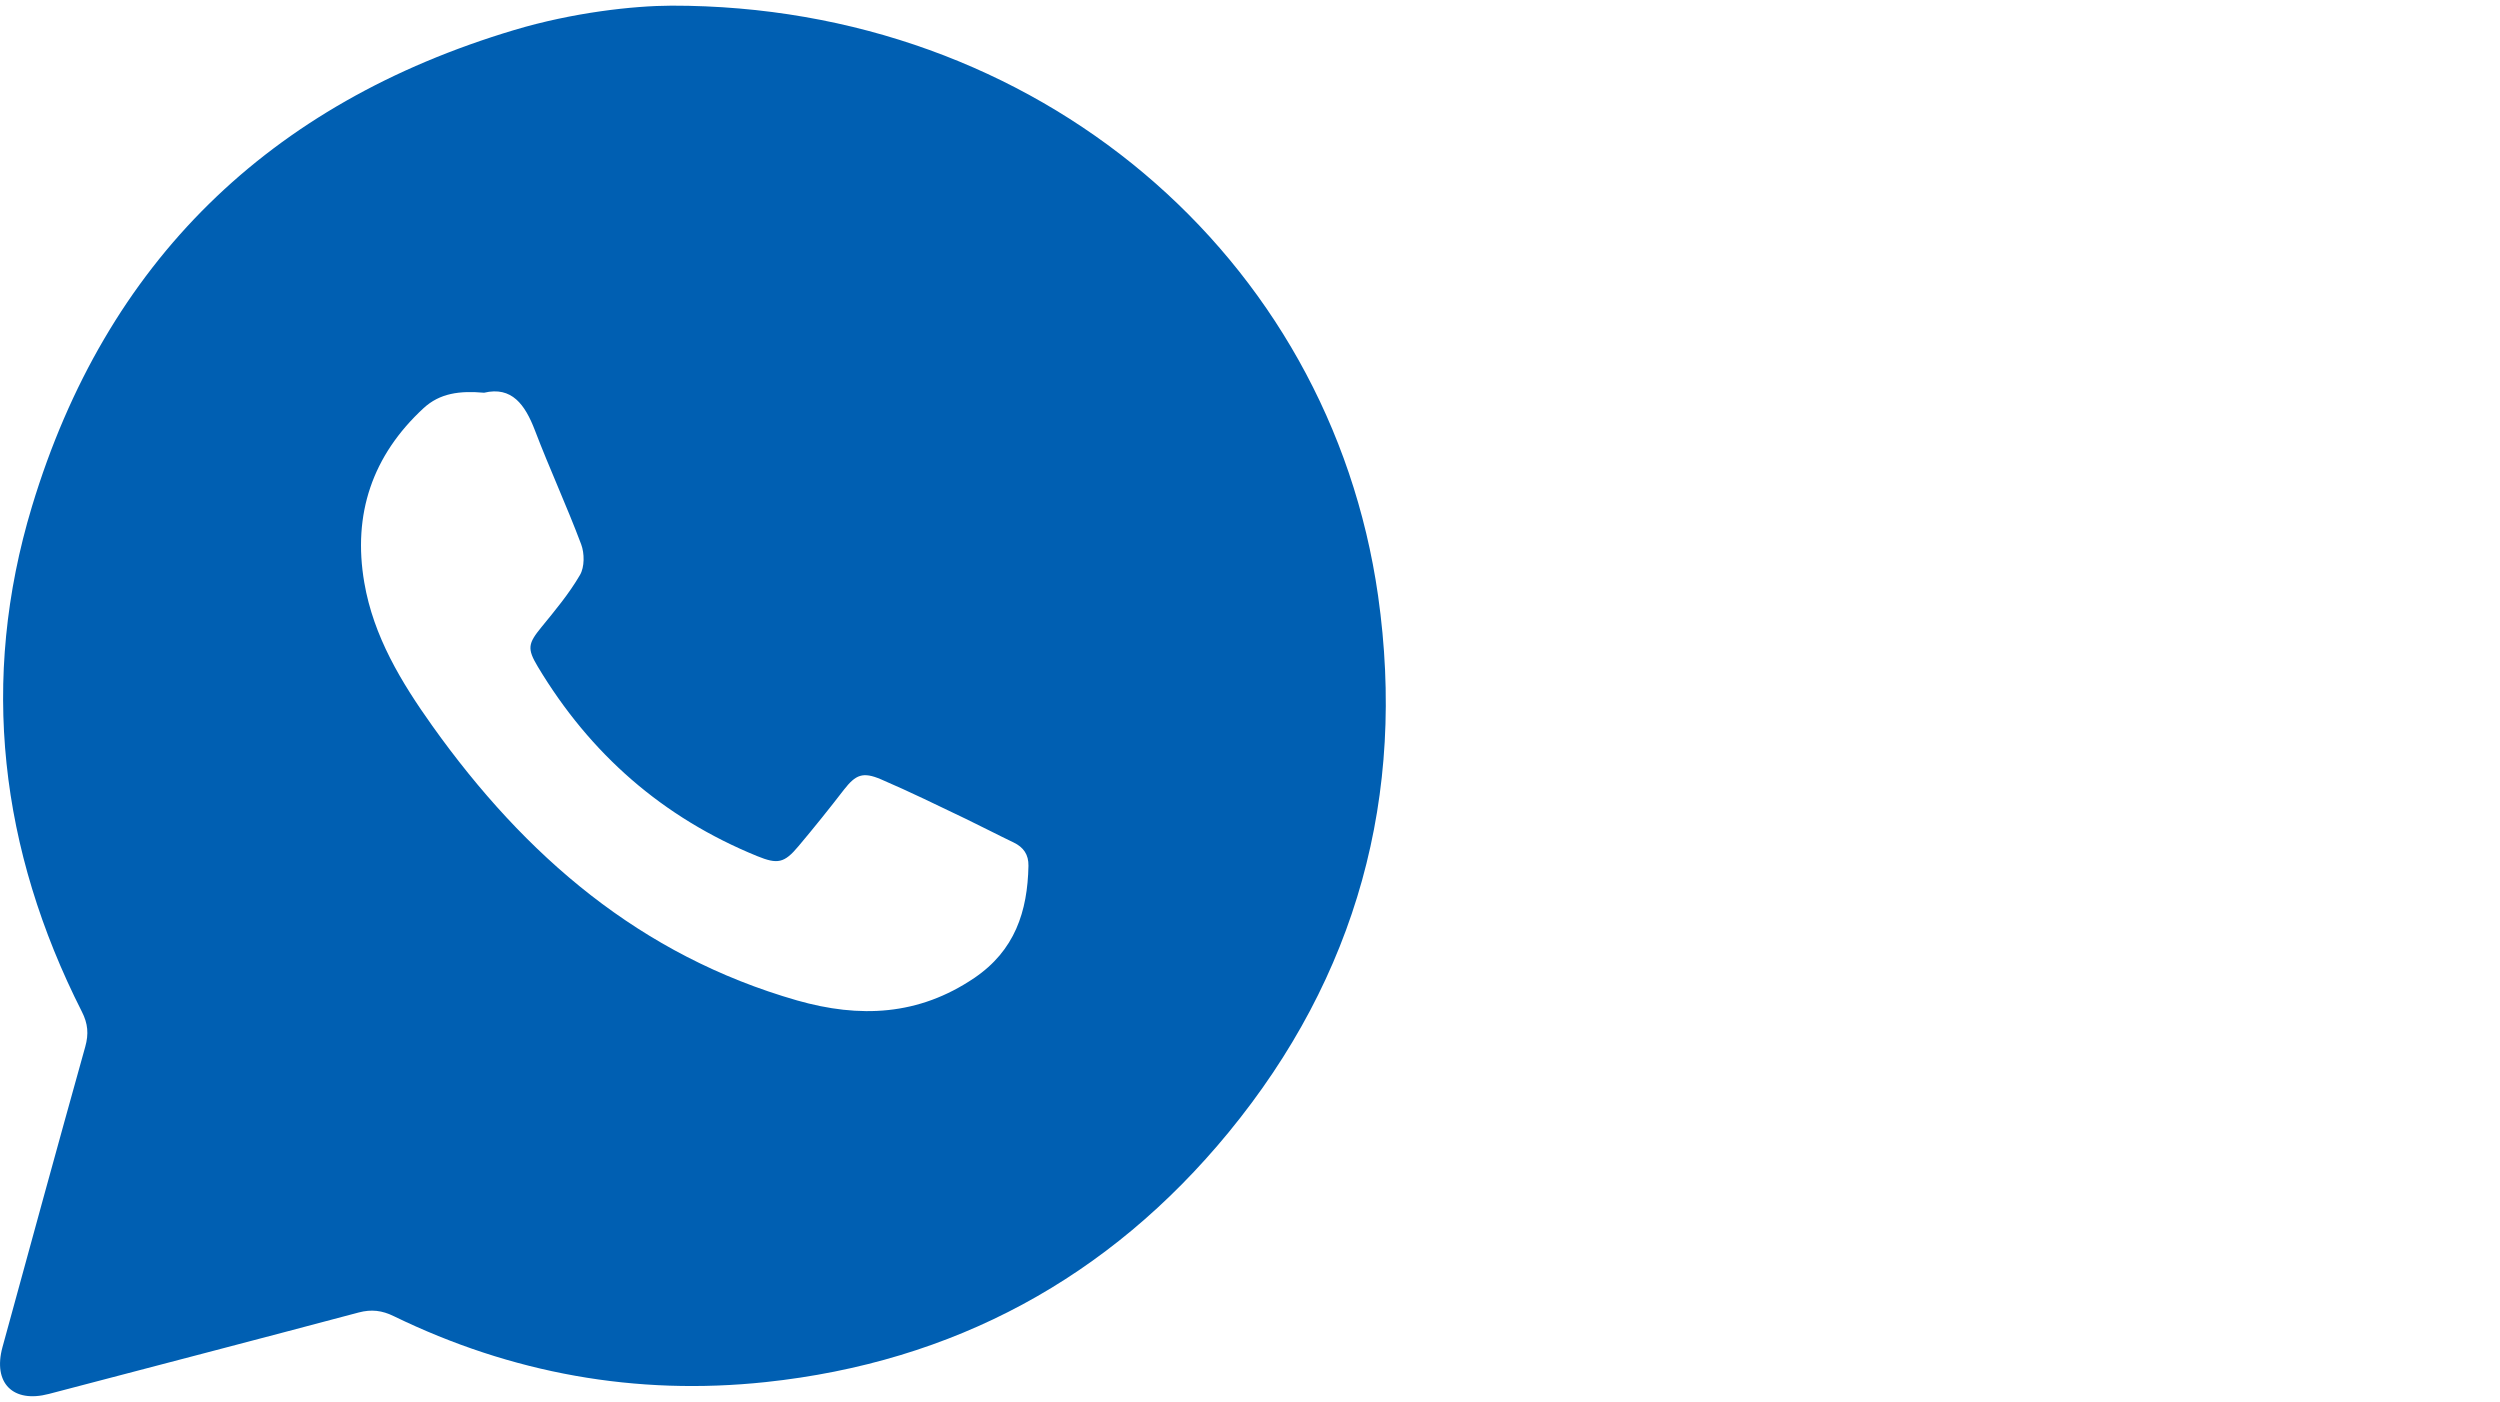 <?xml version="1.0" encoding="utf-8"?>
<!-- Generator: Adobe Illustrator 16.0.0, SVG Export Plug-In . SVG Version: 6.00 Build 0)  -->
<!DOCTYPE svg PUBLIC "-//W3C//DTD SVG 1.1//EN" "http://www.w3.org/Graphics/SVG/1.1/DTD/svg11.dtd">
<svg version="1.1" id="Livello_1" xmlns="http://www.w3.org/2000/svg" xmlns:xlink="http://www.w3.org/1999/xlink" x="0px" y="0px"
	 width="76.032px" height="42.636px" viewBox="9.333 30.287 76.032 42.636" enable-background="new 9.333 30.287 76.032 42.636"
	 xml:space="preserve">
<g>
	<path fill="#005FB2" d="M29.754,30.459c11.123-0.012,20.018,7.621,21.49,17.945c0.863,6.073-0.648,11.575-4.548,16.324
		c-3.638,4.428-8.363,6.984-14.076,7.592c-3.947,0.42-7.73-0.264-11.309-2.004c-0.359-0.176-0.68-0.215-1.068-0.113
		c-3.139,0.836-6.281,1.652-9.422,2.477c-1.092,0.287-1.711-0.328-1.412-1.424c0.834-3.047,1.667-6.092,2.517-9.135
		c0.108-0.387,0.083-0.701-0.103-1.066c-2.492-4.923-3.113-10.087-1.517-15.367c2.249-7.438,7.215-12.26,14.667-14.488
		C26.756,30.666,28.594,30.463,29.754,30.459z M24.055,42.231c-0.746-0.066-1.347,0.015-1.839,0.468
		c-1.56,1.441-2.161,3.226-1.804,5.306c0.28,1.637,1.121,3.026,2.071,4.36c2.818,3.955,6.322,6.98,11.091,8.348
		c1.903,0.542,3.693,0.466,5.388-0.682c1.234-0.834,1.622-2.021,1.649-3.412c0.006-0.338-0.146-0.564-0.454-0.711
		c-0.486-0.232-0.967-0.484-1.455-0.719c-0.853-0.408-1.704-0.826-2.573-1.199c-0.559-0.24-0.772-0.141-1.128,0.312
		c-0.45,0.584-0.911,1.158-1.385,1.721c-0.432,0.518-0.636,0.553-1.255,0.301c-2.875-1.172-5.082-3.109-6.673-5.763
		c-0.329-0.55-0.296-0.702,0.112-1.201c0.416-0.509,0.843-1.021,1.172-1.587c0.141-0.241,0.139-0.658,0.036-0.931
		c-0.438-1.167-0.963-2.303-1.407-3.467C25.301,42.591,24.898,42.03,24.055,42.231z"/>
</g>
</svg>
